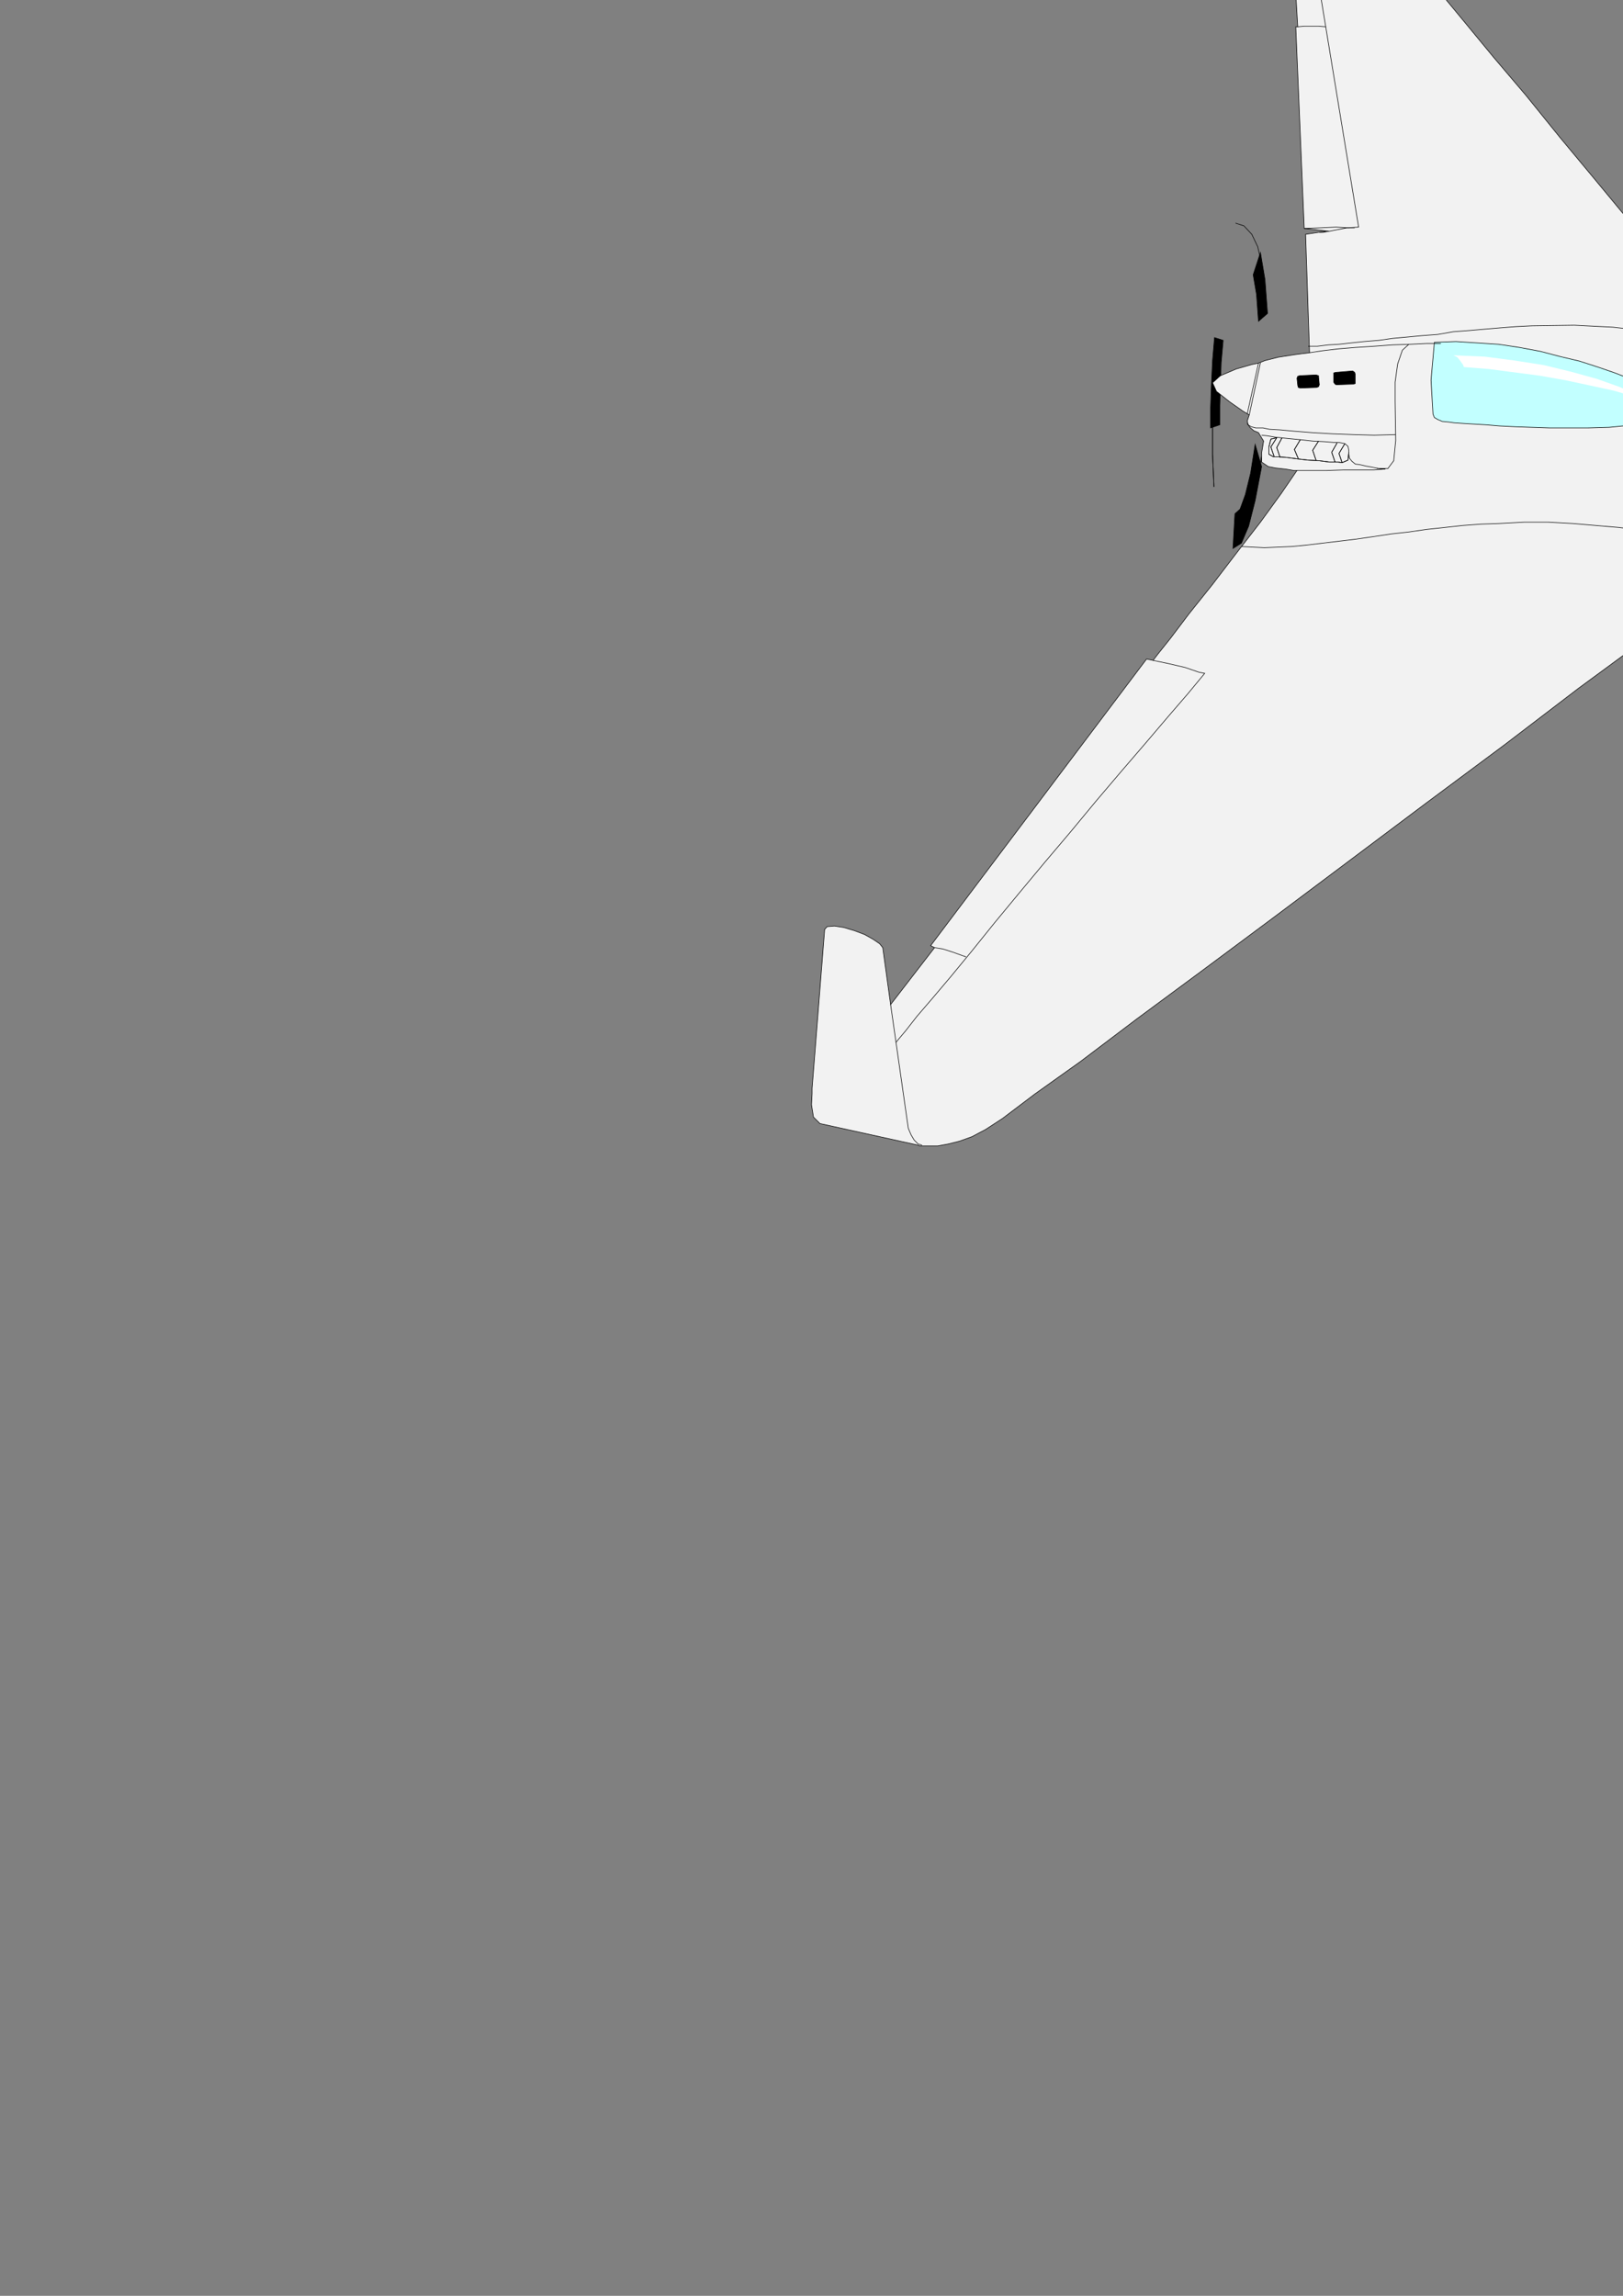 <?xml version="1.0" encoding="utf-8"?>
<!-- Created by UniConvertor 2.0rc4 (https://sk1project.net/) -->
<svg xmlns="http://www.w3.org/2000/svg" height="841.89pt" viewBox="0 0 595.276 841.89" width="595.276pt" version="1.1" xmlns:xlink="http://www.w3.org/1999/xlink" id="2fc73f5e-f613-11ea-9a7d-dcc15c148e23">

<rect x="0" y="0" width="595.276" height="841.89" fill="#808080" stroke="none"/>

<g>
	<path style="stroke:#000000;stroke-width:0.216;stroke-miterlimit:10.433;fill:#000000;" d="M 447.398,155.769 L 447.398,148.785 447.614,141.369 447.902,132.945 448.622,124.809 445.454,123.801 444.734,132.225 444.302,141.369 444.014,149.505 444.014,156.921 447.398,155.769 Z" />
	<path style="stroke:#000000;stroke-width:0.216;stroke-miterlimit:10.433;fill:#000000;" d="M 461.582,117.825 L 460.862,107.961 459.638,100.761 462.302,92.625 463.958,102.489 464.894,114.945 461.582,117.825 Z" />
	<path style="stroke:#000000;stroke-width:0.216;stroke-miterlimit:10.433;fill:#000000;" d="M 452.942,188.385 L 454.814,186.729 456.758,181.401 458.702,173.481 460.358,162.969 462.734,171.105 460.358,183.561 457.982,192.921 455.318,199.185 452.222,201.129 452.942,188.385 Z" />
	<path style="stroke:#000000;stroke-width:0.216;stroke-miterlimit:10.433;fill:none;" d="M 462.518,95.721 L 461.294,90.465 459.134,85.929 456.254,82.833 453.158,81.825" />
	<path style="stroke:#000000;stroke-width:0.216;stroke-miterlimit:10.433;fill:none;" d="M 444.734,154.041 L 444.734,166.569 445.238,178.521" />
	<path style="stroke:#000000;stroke-width:0.216;stroke-miterlimit:10.433;fill:none;" d="M 444.734,154.041 L 444.734,166.569 445.238,178.521" />
	<path style="stroke:#000000;stroke-width:0.216;stroke-miterlimit:10.433;fill:none;" d="M 461.798,172.761 L 463.454,163.401 463.742,158.145" />
	<path style="stroke:#000000;stroke-width:0.216;stroke-miterlimit:10.433;fill:none;" d="M 461.798,172.761 L 463.454,163.401 463.742,158.145" />
	<path style="stroke:#000000;stroke-width:0.216;stroke-miterlimit:10.433;fill:#f2f2f2;" d="M 474.038,-23.007 L 473.534,-82.551 474.758,-83.775 476.918,-84.207 480.518,-83.991 484.334,-83.487 488.438,-82.767 492.038,-81.615 494.702,-80.175 495.854,-78.735 507.59,-29.487 509.318,-25.455 511.19,-23.007 512.918,-21.351 514.79,-19.191 516.95,-16.527 521.558,-10.767 528.47,-2.415 537.398,8.385 547.91,21.129 559.718,35.025 572.174,50.433 585.35,66.273 598.814,82.545 612.278,98.889 625.238,115.161 637.694,130.281 648.998,144.465 658.79,156.921 667.214,167.721 673.694,176.361 674.918,179.025 673.478,181.401 670.094,183.849 660.734,191.049 646.118,202.065 626.894,216.465 604.358,233.745 578.87,252.465 551.798,273.129 523.43,294.225 494.918,315.609 467.054,336.489 440.918,355.929 416.942,373.641 396.278,389.265 379.502,401.217 367.694,410.145 361.502,414.177 356.462,416.841 351.854,418.497 347.822,419.505 343.934,420.225 337.238,420.225 336.734,419.937 300.734,412.017 298.358,409.641 297.638,405.105 297.854,401.001 297.854,399.129 302.462,340.809 303.398,339.801 306.062,339.585 309.374,340.089 313.262,341.241 317.078,342.681 320.174,344.409 322.622,346.065 323.774,347.505 326.654,368.385 342.782,347.505 341.342,346.785 420.542,241.665 422.918,242.169 424.574,240.009 429.398,233.961 436.094,225.105 444.734,214.305 453.374,203.001 462.302,191.481 469.934,180.969 475.694,172.545 474.542,172.545 471.662,172.041 467.774,171.609 465.182,171.105 462.734,169.449 462.734,166.065 463.454,161.745 461.582,158.649 459.854,157.929 458.414,156.705 457.694,155.481 457.478,154.329 458.198,152.169 455.822,150.729 450.998,147.345 446.174,143.529 444.734,140.361 447.614,137.769 453.374,135.321 459.134,133.665 461.582,133.161 463.958,132.225 468.782,131.001 474.758,130.065 480.302,129.345 478.862,85.929 486.782,84.705 478.358,83.769 475.262,9.825 475.982,9.825 474.038,-23.007 Z" />
	<path style="stroke:#000000;stroke-width:0.216;stroke-miterlimit:10.433;fill:#c2ffff;" d="M 526.094,125.529 L 524.87,139.425 525.59,151.881 526.094,153.105 527.318,153.825 528.974,154.545 531.35,154.761 533.294,155.049 536.39,155.265 539.99,155.481 544.814,155.769 550.07,156.201 555.83,156.489 561.878,156.705 568.358,156.921 582.47,156.921 590.174,156.705 597.374,155.985 603.854,155.049 609.398,153.825 612.998,151.665 614.438,149.289 613.934,148.281 612.71,146.625 610.334,144.969 606.95,143.241 602.63,141.081 597.878,138.921 592.334,136.761 586.07,134.601 579.374,132.441 572.39,130.785 564.974,128.841 557.27,127.401 549.638,126.249 541.718,125.745 534.014,125.241 526.094,125.529 Z" />
	<path style="stroke:#000000;stroke-width:0.216;stroke-miterlimit:10.433;fill:none;" d="M 326.654,368.385 L 333.134,413.745 334.142,416.121 335.294,418.065 336.734,419.505 338.174,419.937" />
	<path style="stroke:#000000;stroke-width:0.216;stroke-miterlimit:10.433;fill:none;" d="M 480.302,129.345 L 485.054,128.625 491.102,127.905 497.294,127.401 503.99,126.969 510.758,126.465 517.238,126.249 523.214,125.961 528.47,125.961" />
	<path style="stroke:#000000;stroke-width:0.216;stroke-miterlimit:10.433;fill:none;" d="M 422.918,242.169 L 428.462,243.321 434.654,244.761 439.694,246.489 441.854,246.921 435.662,254.409 428.462,262.761 420.254,272.409 411.398,282.705 402.038,293.721 392.678,305.025 383.102,316.329 373.742,327.561 364.814,338.361 356.462,348.729 348.758,358.089 342.062,366.009 336.302,372.705 332.198,377.961 329.534,381.129 328.598,382.281" />
	<path style="stroke:#000000;stroke-width:0.216;stroke-miterlimit:10.433;fill:none;" d="M 342.782,347.505 L 345.878,348.009 349.478,349.161 352.862,350.385 354.302,350.889" />
	<path style="stroke:#000000;stroke-width:0.216;stroke-miterlimit:10.433;fill:none;" d="M 455.318,200.409 L 459.422,200.625 463.742,200.841 468.782,200.625 473.822,200.409 479.078,199.905 485.054,199.185 491.102,198.465 497.078,197.745 503.558,196.809 510.254,195.801 516.734,195.081 523.214,194.145 529.91,193.425 536.39,192.705 543.158,192.201 549.638,191.985 558.998,191.481 567.854,191.481 576.998,191.985 585.35,192.705 593.774,193.425 601.478,194.361 608.678,195.585 615.374,197.025 621.35,198.249 626.678,199.905 631.214,201.129 634.598,202.785 637.19,204.225 638.63,205.449 639.134,206.889 638.63,207.825" />
	<path style="stroke:#000000;stroke-width:0.216;stroke-miterlimit:10.433;fill:none;" d="M 674.198,177.081 L 668.438,172.545 660.518,168.009 651.374,163.401 641.798,159.081 632.438,155.481 624.014,151.881 617.03,149.289 612.998,147.129" />
	<path style="stroke:#000000;stroke-width:0.216;stroke-miterlimit:10.433;fill:none;" d="M 479.798,126.969 L 483.182,126.969 487.214,126.465 491.102,126.249 495.638,125.745 500.39,125.241 505.718,124.809 510.758,124.089 516.23,123.585 521.558,123.081 527.318,122.649 533.078,121.641 538.838,121.209 544.598,120.705 550.574,120.201 556.118,119.769 561.878,119.481 577.43,119.265 591.614,119.985 604.358,121.425 615.59,123.369 624.734,125.745 631.934,128.121 637.19,131.001 640.07,133.449" />
	<path style="stroke:#000000;stroke-width:0.216;stroke-miterlimit:10.433;fill:none;" d="M 483.902,85.209 L 485.342,85.209 489.158,84.489 493.982,83.553 498.302,83.265 480.734,-23.727 480.302,-23.727 479.078,-24.231 474.038,-24.231" />
	<path style="stroke:#000000;stroke-width:0.216;stroke-miterlimit:10.433;fill:none;" d="M 475.982,9.825 L 478.358,9.609 483.614,9.609 486.278,9.825" />
	<path style="stroke:#000000;stroke-width:0.216;stroke-miterlimit:10.433;fill:none;" d="M 478.358,83.769 L 484.118,83.553 490.094,83.265 494.702,83.553 496.862,83.553" />
	<path style="stroke:#000000;stroke-width:0.216;stroke-miterlimit:10.433;fill:none;" d="M 511.19,-22.791 L 509.03,-24.231 506.654,-24.951 503.99,-25.671 480.014,-25.671 476.918,-25.455 474.038,-25.455" />
	<path style="stroke:#000000;stroke-width:0.216;stroke-miterlimit:10.433;fill:#000000;" d="M 458.198,152.169 L 462.302,132.945 458.198,152.169 Z" />
	<path style="stroke:#000000;stroke-width:0.216;stroke-miterlimit:10.433;fill:#000000;" d="M 461.582,133.161 L 457.478,151.665 461.582,133.161 Z" />
	<path style="stroke:#000000;stroke-width:0.216;stroke-miterlimit:10.433;fill:none;" d="M 462.734,159.585 L 464.678,159.801 467.774,160.305 472.382,160.809 476.918,161.241 481.454,161.745 485.774,161.961 489.158,162.249 491.102,162.249 493.262,162.681 494.414,163.689 494.702,165.129 494.702,166.569 494.918,168.009 495.854,169.161 497.078,170.169 498.734,170.385 500.894,170.889 503.27,171.321 505.718,171.825 508.094,172.041 507.374,172.041 503.99,172.329 492.758,172.329 486.494,172.545 475.694,172.545" />
	<path style="fill:#ffffff;" d="M 607.67,148.281 L 601.19,144.969 593.774,141.801 585.638,138.921 576.278,136.329 566.198,133.881 555.614,132.225 544.598,130.785 533.078,130.281 534.518,131.001 535.67,132.441 536.678,133.881 536.894,134.601 546.038,135.321 555.398,136.545 564.758,137.769 574.118,139.425 583.19,141.369 591.83,143.241 600.254,145.689 607.67,148.281 Z" />
	<path style="stroke:#000000;stroke-width:0.216;stroke-miterlimit:10.433;fill:none;" d="M 516.734,126.249 L 514.358,128.409 512.63,133.449 511.694,140.145 511.694,147.129 511.91,161.529 511.19,168.945 509.03,171.825 504.998,171.825" />
	<path style="stroke:#000000;stroke-width:0.216;stroke-miterlimit:10.433;fill:none;" d="M 511.91,159.369 L 503.99,159.585 496.358,159.369 488.654,159.081 481.238,158.649 474.974,158.145 469.502,157.641 465.614,157.425 463.238,156.921 460.574,156.921 458.918,156.489 457.694,155.769 457.478,155.049" />
	<path style="stroke:#000000;stroke-width:0.216;stroke-miterlimit:10.433;fill:none;" d="M 494.702,165.849 L 494.414,168.729 492.254,169.665 490.814,169.449 487.718,169.449 483.902,168.945 479.798,168.729 475.478,168.225 471.662,167.721 468.782,167.505 467.054,167.505 465.398,166.569 465.398,163.905 466.118,161.025 468.278,160.521" />
	<path style="stroke:#000000;stroke-width:0.216;stroke-miterlimit:10.433;fill:none;" d="M 494.702,165.849 L 494.414,168.729 492.254,169.665 490.814,169.449 487.718,169.449 483.902,168.945 479.798,168.729 475.478,168.225 471.662,167.721 468.782,167.505 467.054,167.505 465.398,166.569 465.398,163.905 466.118,161.025 468.278,160.521" />
	<path style="stroke:#000000;stroke-width:0.216;stroke-miterlimit:10.433;fill:none;" d="M 493.262,162.681 L 491.102,166.281 492.254,169.665" />
	<path style="stroke:#000000;stroke-width:0.216;stroke-miterlimit:10.433;fill:none;" d="M 493.262,162.681 L 491.102,166.281 492.254,169.665" />
	<path style="stroke:#000000;stroke-width:0.216;stroke-miterlimit:10.433;fill:none;" d="M 490.382,162.465 L 488.438,165.849 489.662,169.449" />
	<path style="stroke:#000000;stroke-width:0.216;stroke-miterlimit:10.433;fill:none;" d="M 490.382,162.465 L 488.438,165.849 489.662,169.449" />
	<path style="stroke:#000000;stroke-width:0.216;stroke-miterlimit:10.433;fill:none;" d="M 468.278,160.521 L 466.118,163.905 467.342,167.505" />
	<path style="stroke:#000000;stroke-width:0.216;stroke-miterlimit:10.433;fill:none;" d="M 468.278,160.521 L 466.118,163.905 467.342,167.505" />
	<path style="stroke:#000000;stroke-width:0.216;stroke-miterlimit:10.433;fill:none;" d="M 470.222,160.521 L 468.278,164.121 469.502,167.721" />
	<path style="stroke:#000000;stroke-width:0.216;stroke-miterlimit:10.433;fill:none;" d="M 470.222,160.521 L 468.278,164.121 469.502,167.721" />
	<path style="stroke:#000000;stroke-width:0.216;stroke-miterlimit:10.433;fill:none;" d="M 476.918,161.241 L 474.758,164.841 476.198,168.225" />
	<path style="stroke:#000000;stroke-width:0.216;stroke-miterlimit:10.433;fill:none;" d="M 476.918,161.241 L 474.758,164.841 476.198,168.225" />
	<path style="stroke:#000000;stroke-width:0.216;stroke-miterlimit:10.433;fill:none;" d="M 483.614,161.745 L 481.454,165.129 482.678,168.729" />
	<path style="stroke:#000000;stroke-width:0.216;stroke-miterlimit:10.433;fill:none;" d="M 483.614,161.745 L 481.454,165.129 482.678,168.729" />
	<path style="stroke:#000000;stroke-width:0.216;stroke-miterlimit:10.433;fill:#000000;" d="M 490.094,141.081 L 489.662,140.865 489.158,140.145 489.158,136.761 489.878,136.545 496.142,136.041 496.862,136.545 497.078,137.265 497.078,140.649 496.358,140.865 490.094,141.081 Z" />
	<path style="stroke:#000000;stroke-width:0.216;stroke-miterlimit:10.433;fill:#000000;" d="M 476.918,142.305 L 476.198,142.089 475.982,141.369 475.694,138.705 475.982,137.985 476.702,137.769 482.678,137.481 483.614,137.769 483.614,138.201 483.902,141.081 483.614,141.801 482.894,142.089 476.918,142.305 Z" />
</g>
</svg>